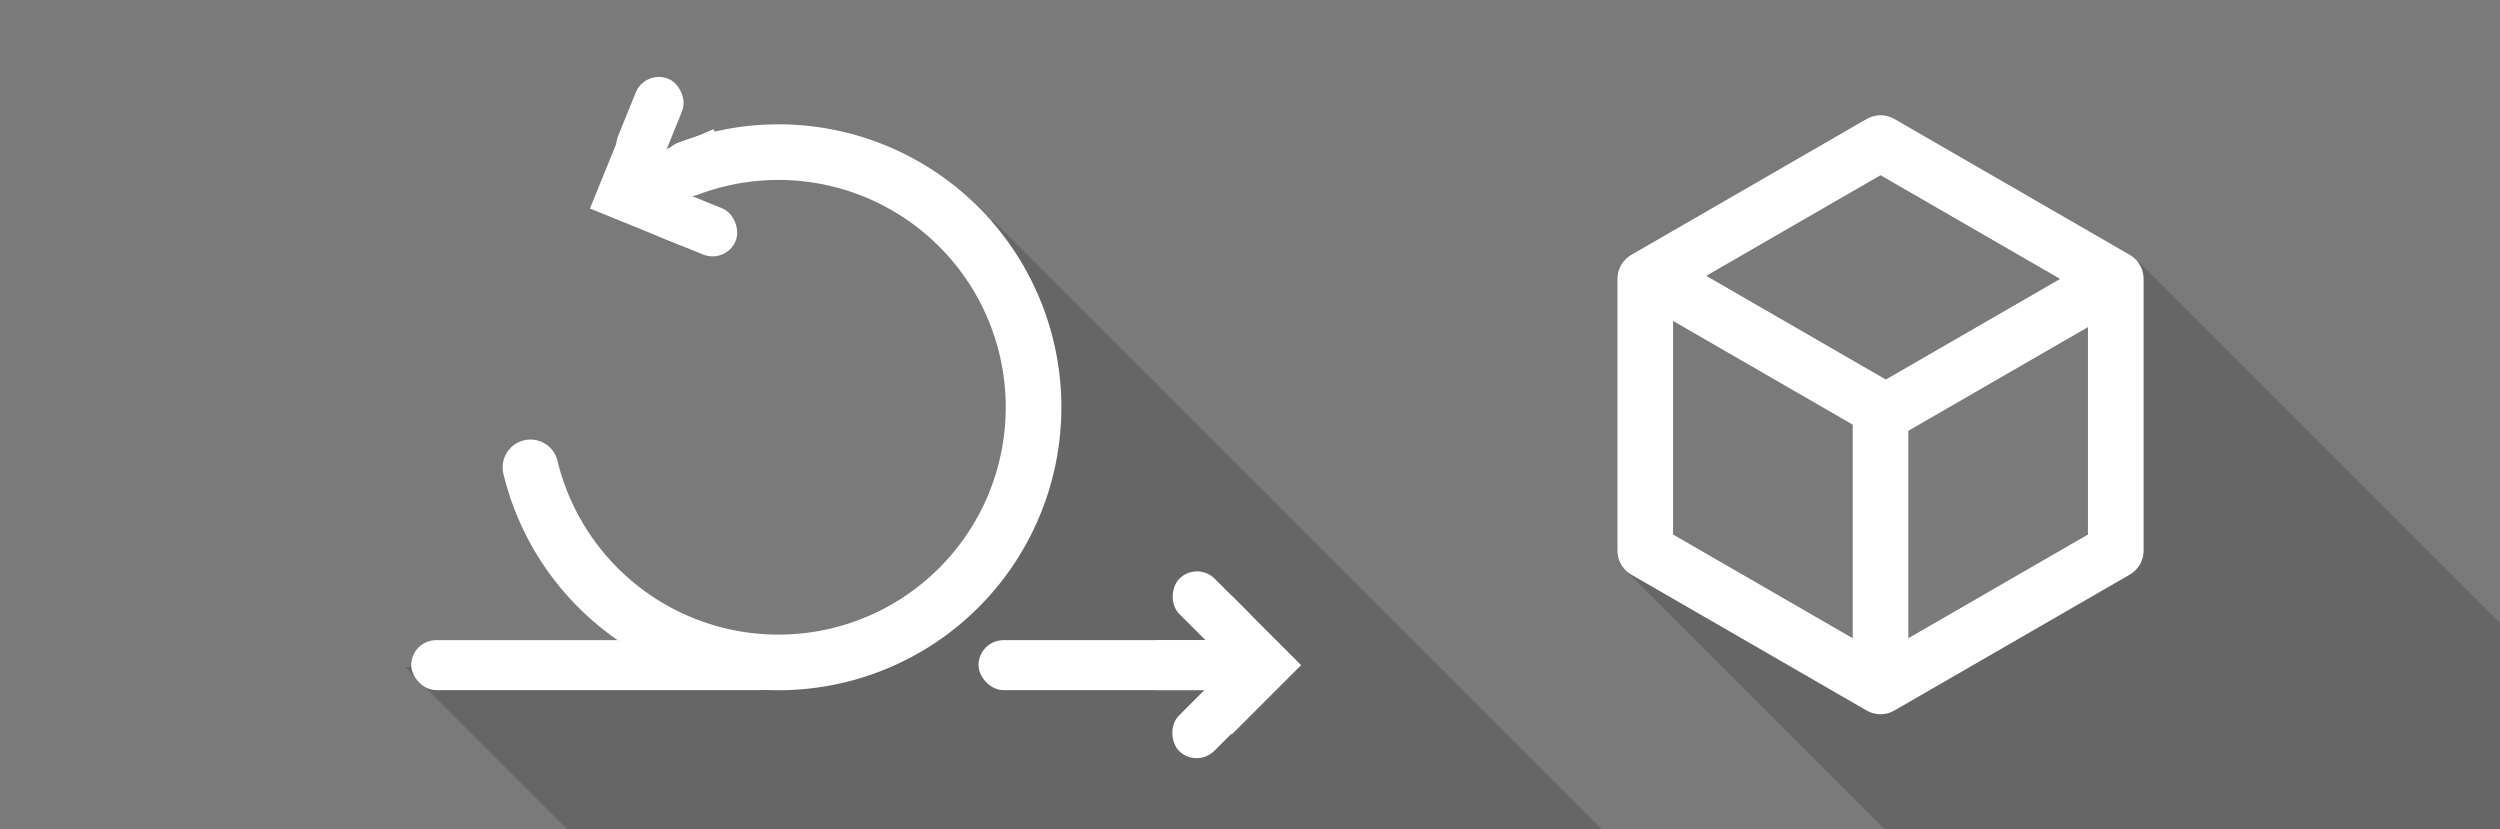 <?xml version="1.0" encoding="UTF-8" standalone="no"?>
<!-- Created with Inkscape (http://www.inkscape.org/) -->

<svg
   xmlns:dc="http://purl.org/dc/elements/1.1/"
   xmlns:cc="http://creativecommons.org/ns#"
   xmlns:rdf="http://www.w3.org/1999/02/22-rdf-syntax-ns#"
   xmlns:svg="http://www.w3.org/2000/svg"
   xmlns="http://www.w3.org/2000/svg"
   xmlns:sodipodi="http://sodipodi.sourceforge.net/DTD/sodipodi-0.dtd"
   xmlns:inkscape="http://www.inkscape.org/namespaces/inkscape"
   width="82.113mm"
   height="27.244mm"
   viewBox="0 0 82.113 27.244"
   version="1.1"
   id="svg2484"
   inkscape:version="0.92.4 (5da689c313, 2019-01-14)"
   sodipodi:docname="service-3.svg">
  <rect x="0" y="0" width="82.113" height="27.244" fill="#333333" stroke="none"/>
  <defs
     id="defs2478" />
  <sodipodi:namedview
     id="base"
     pagecolor="#ffffff"
     bordercolor="#666666"
     borderopacity="1.0"
     inkscape:pageopacity="0.0"
     inkscape:pageshadow="2"
     inkscape:zoom="0.35"
     inkscape:cx="-417.68316"
     inkscape:cy="40.05627"
     inkscape:document-units="mm"
     inkscape:current-layer="layer1"
     showgrid="false"
     fit-margin-top="0"
     fit-margin-left="0"
     fit-margin-right="0"
     fit-margin-bottom="0"
     inkscape:window-width="1920"
     inkscape:window-height="986"
     inkscape:window-x="2869"
     inkscape:window-y="-11"
     inkscape:window-maximized="1" />
  <g
     inkscape:label="Ebene 1"
     inkscape:groupmode="layer"
     id="layer1"
     transform="translate(-40.586,-132.187)">
    <g
       id="g3084">
      <rect
         style="opacity:1;fill:#7a7a7b;fill-opacity:1;stroke:none;stroke-width:0.163;stroke-linecap:round;stroke-linejoin:miter;stroke-miterlimit:4;stroke-dasharray:none;stroke-dashoffset:0;stroke-opacity:1"
         id="rect13460"
         width="82.113"
         height="27.244"
         x="40.586"
         y="132.187"
         ry="4.2455431e-06"
         inkscape:export-xdpi="500"
         inkscape:export-ydpi="500" />
      <path
         inkscape:export-ydpi="500"
         inkscape:export-xdpi="500"
         id="rect15094"
         d="m 110.833,140.788 -0.921,0.758 -0.047,8.788 -7.584,4.157 -7.626,-4.415 -0.016,0.016 -0.576,0.907 8.432,8.432 h 20.204 v -6.777 z"
         style="opacity:1;fill:#666666;fill-opacity:1;stroke:none;stroke-width:1.827;stroke-linecap:round;stroke-linejoin:round;stroke-miterlimit:4;stroke-dasharray:none;stroke-dashoffset:0;stroke-opacity:1"
         inkscape:connector-curvature="0" />
      <path
         inkscape:export-ydpi="500"
         inkscape:export-xdpi="500"
         inkscape:connector-curvature="0"
         id="path13670"
         d="m 95.032,141.381 7.727,4.461"
         style="fill:none;stroke:#ffffff;stroke-width:1.827;stroke-linecap:butt;stroke-linejoin:miter;stroke-miterlimit:4;stroke-dasharray:none;stroke-opacity:1"
         sodipodi:nodetypes="cc" />
      <path
         inkscape:export-ydpi="500"
         inkscape:export-xdpi="500"
         style="fill:none;stroke:#ffffff;stroke-width:1.827;stroke-linecap:butt;stroke-linejoin:round;stroke-miterlimit:4;stroke-dasharray:none;stroke-opacity:1"
         d="m 102.352,154.732 7.727,-4.461 v -8.923 l -7.727,-4.461 -7.727,4.461 v 8.923 l 7.727,4.461 v -8.922"
         id="path13672"
         inkscape:connector-curvature="0"
         sodipodi:nodetypes="cccccccc" />
      <path
         inkscape:export-ydpi="500"
         inkscape:export-xdpi="500"
         style="fill:none;stroke:#ffffff;stroke-width:1.827;stroke-linecap:butt;stroke-linejoin:miter;stroke-miterlimit:4;stroke-dasharray:none;stroke-opacity:1"
         d="m 110.079,141.348 -7.727,4.461"
         id="path13674"
         inkscape:connector-curvature="0" />
      <path
         inkscape:export-ydpi="500"
         inkscape:export-xdpi="500"
         id="rect15102"
         d="m 73.202,139.421 -0.512,0.512 1.67,4.744 -0.334,3.675 -2.807,4.009 -3.942,1.737 h -7.484 -5.901 l 5.334,5.334 h 33.986 z"
         style="opacity:1;fill:#666666;fill-opacity:1;stroke:none;stroke-width:0.1;stroke-linecap:round;stroke-linejoin:round;stroke-miterlimit:4;stroke-dasharray:none;stroke-dashoffset:0;stroke-opacity:1"
         inkscape:connector-curvature="0" />
      <path
         inkscape:export-ydpi="500"
         inkscape:export-xdpi="500"
         transform="scale(-1,1)"
         d="m -58.009,147.538 a 8.38,8.38 0 0 1 -7.107,6.342 8.38,8.38 0 0 1 -8.447,-4.401 8.38,8.38 0 0 1 1.125,-9.458 8.38,8.38 0 0 1 9.244,-2.297"
         sodipodi:open="true"
         sodipodi:end="5.0732257"
         sodipodi:start="0.23777929"
         sodipodi:ry="8.3803005"
         sodipodi:rx="8.3803005"
         sodipodi:cy="145.56366"
         sodipodi:cx="-66.153259"
         sodipodi:type="arc"
         id="path13726"
         style="opacity:1;fill:none;fill-opacity:1;stroke:#ffffff;stroke-width:1.827;stroke-linecap:round;stroke-linejoin:round;stroke-miterlimit:4;stroke-dasharray:none;stroke-dashoffset:0;stroke-opacity:1" />
      <rect
         inkscape:export-ydpi="500"
         inkscape:export-xdpi="500"
         style="opacity:1;fill:#ffffff;fill-opacity:1;stroke:none;stroke-width:0.396;stroke-linecap:round;stroke-linejoin:miter;stroke-miterlimit:4;stroke-dasharray:none;stroke-dashoffset:0;stroke-opacity:1"
         id="rect14813"
         width="3.194"
         height="1.641"
         x="163"
         y="50.001"
         ry="0.821"
         transform="rotate(45)" />
      <rect
         inkscape:export-ydpi="500"
         inkscape:export-xdpi="500"
         transform="matrix(0.707,-0.707,-0.707,-0.707,0,0)"
         ry="0.821"
         y="-167.835"
         x="-54.837"
         height="1.641"
         width="3.194"
         id="rect14815"
         style="opacity:1;fill:#ffffff;fill-opacity:1;stroke:none;stroke-width:0.396;stroke-linecap:round;stroke-linejoin:miter;stroke-miterlimit:4;stroke-dasharray:none;stroke-dashoffset:0;stroke-opacity:1" />
      <rect
         inkscape:export-ydpi="500"
         inkscape:export-xdpi="500"
         ry="0.821"
         y="153.213"
         x="72.725"
         height="1.641"
         width="8.275"
         id="rect14817"
         style="opacity:1;fill:#ffffff;fill-opacity:1;stroke:none;stroke-width:0.516;stroke-linecap:round;stroke-linejoin:miter;stroke-miterlimit:4;stroke-dasharray:none;stroke-dashoffset:0;stroke-opacity:1" />
      <rect
         inkscape:export-ydpi="500"
         inkscape:export-xdpi="500"
         ry="0.821"
         y="153.213"
         x="78.566"
         height="1.641"
         width="3.918"
         id="rect14819"
         style="opacity:1;fill:#ffffff;fill-opacity:1;stroke:none;stroke-width:0.439;stroke-linecap:round;stroke-linejoin:miter;stroke-miterlimit:4;stroke-dasharray:none;stroke-dashoffset:0;stroke-opacity:1"
         rx="0" />
      <path
         inkscape:export-ydpi="500"
         inkscape:export-xdpi="500"
         style="fill:#ffffff;stroke:none;stroke-width:0.07px;stroke-linecap:butt;stroke-linejoin:miter;stroke-opacity:1"
         d="m 81.031,151.744 -2.1e-5,4.579 2.29,-2.29 z"
         id="path14821"
         inkscape:connector-curvature="0" />
      <rect
         inkscape:export-ydpi="500"
         inkscape:export-xdpi="500"
         style="opacity:1;fill:#ffffff;fill-opacity:1;stroke:none;stroke-width:0.516;stroke-linecap:round;stroke-linejoin:miter;stroke-miterlimit:4;stroke-dasharray:none;stroke-dashoffset:0;stroke-opacity:1"
         id="rect14950"
         width="12.262"
         height="1.641"
         x="54.093"
         y="153.213"
         ry="0.821" />
      <rect
         inkscape:export-ydpi="500"
         inkscape:export-xdpi="500"
         transform="rotate(-157.888)"
         ry="0.821"
         y="-106.239"
         x="-112.723"
         height="1.641"
         width="3.194"
         id="rect14946"
         style="opacity:1;fill:#ffffff;fill-opacity:1;stroke:none;stroke-width:0.396;stroke-linecap:round;stroke-linejoin:miter;stroke-miterlimit:4;stroke-dasharray:none;stroke-dashoffset:0;stroke-opacity:1" />
      <rect
         inkscape:export-ydpi="500"
         inkscape:export-xdpi="500"
         style="opacity:1;fill:#ffffff;fill-opacity:1;stroke:none;stroke-width:0.396;stroke-linecap:round;stroke-linejoin:miter;stroke-miterlimit:4;stroke-dasharray:none;stroke-dashoffset:0;stroke-opacity:1"
         id="rect14948"
         width="3.194"
         height="1.641"
         x="101.404"
         y="107.888"
         ry="0.821"
         transform="matrix(-0.376,0.926,0.926,0.376,0,0)" />
      <rect
         inkscape:export-ydpi="500"
         inkscape:export-xdpi="500"
         transform="rotate(157.112)"
         rx="0"
         style="opacity:1;fill:#ffffff;fill-opacity:1;stroke:none;stroke-width:0.439;stroke-linecap:round;stroke-linejoin:miter;stroke-miterlimit:4;stroke-dasharray:none;stroke-dashoffset:0;stroke-opacity:1"
         id="rect14952"
         width="3.918"
         height="1.641"
         x="-5.921"
         y="-152.231"
         ry="0.821" />
      <path
         inkscape:export-ydpi="500"
         inkscape:export-xdpi="500"
         inkscape:connector-curvature="0"
         id="path14954"
         d="m 62.963,140.255 -1.781,-4.219 -1.219,3 z"
         style="fill:#ffffff;stroke:none;stroke-width:0.07px;stroke-linecap:butt;stroke-linejoin:miter;stroke-opacity:1" />
    </g>
  </g>
</svg>
